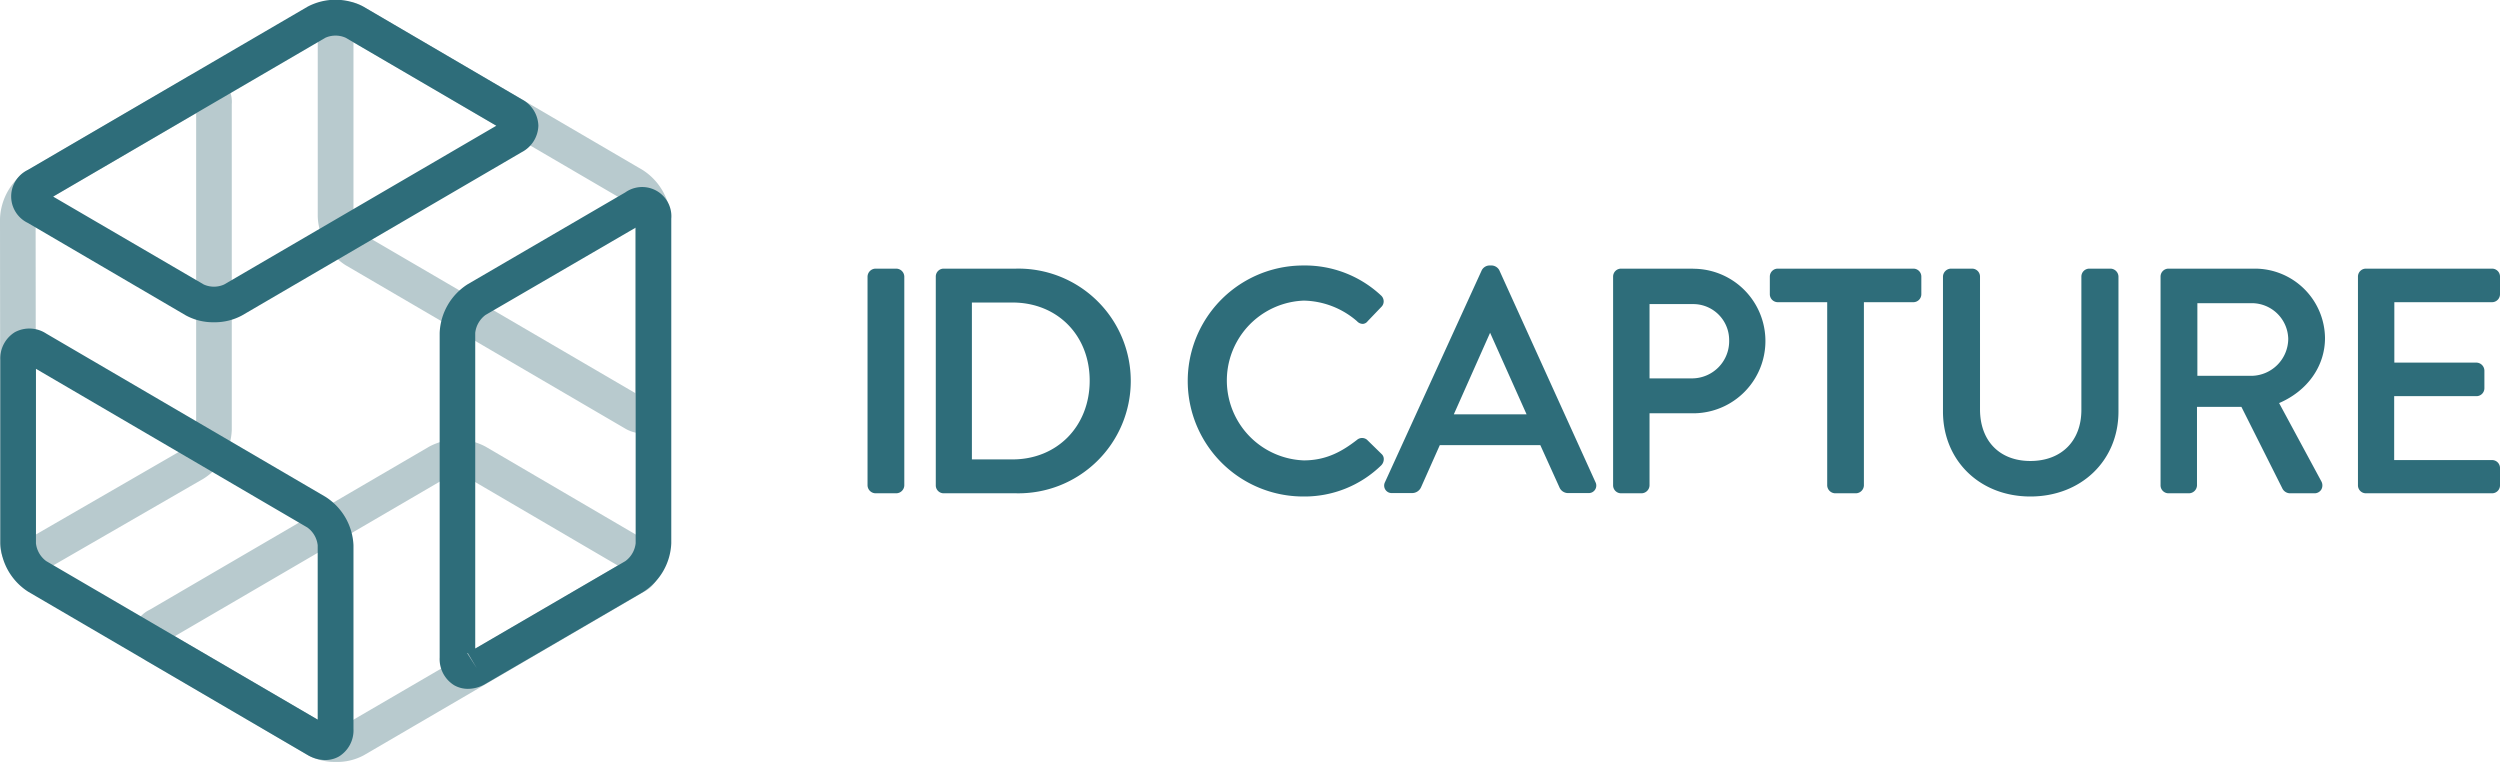 <?xml version="1.0" encoding="UTF-8"?> <svg xmlns="http://www.w3.org/2000/svg" viewBox="0 0 459.72 140.11"><defs><style>.cls-1{isolation:isolate;}.cls-2{fill:#b8cace;}.cls-3{mix-blend-mode:multiply;}.cls-4{fill:#2e6d7a;}</style></defs><g class="cls-1"><g id="Calque_2" data-name="Calque 2"><g id="Calque_1-2" data-name="Calque 1"><path class="cls-2" d="M61.7,140.11a10.37,10.37,0,0,1-5.16-1.29l-29-16.95a5.4,5.4,0,0,1,0-9.75l51.4-30a11,11,0,0,1,10.33,0l29.05,17a5.41,5.41,0,0,1,0,9.76l-51.41,30A10.35,10.35,0,0,1,61.7,140.11ZM32.13,117l27.71,16.18a4.55,4.55,0,0,0,3.72,0L113.62,104,85.92,87.79a4.57,4.57,0,0,0-3.73,0Z"></path><path class="cls-2" d="M5.28,105.68A5.05,5.05,0,0,1,2.74,105,5.67,5.67,0,0,1,.06,99.9L0,40.22a11.14,11.14,0,0,1,5.13-8.95L34.18,14.33a5.37,5.37,0,0,1,8.44,4.84V79.08A11.09,11.09,0,0,1,37.46,88l-29,16.74A6.47,6.47,0,0,1,5.28,105.68ZM36.07,20.81,8.43,36.93a4.69,4.69,0,0,0-1.88,3.28l.06,58.07L34.19,82.35a4.7,4.7,0,0,0,1.88-3.27Z"></path><g class="cls-3"><path class="cls-4" d="M59.77,139.76a6.44,6.44,0,0,1-3.23-.94l-51.34-30A11.14,11.14,0,0,1,.06,99.9V66.19a5.65,5.65,0,0,1,2.68-5.11,5.65,5.65,0,0,1,5.76.26l51.32,30A11.13,11.13,0,0,1,65,100.27V134a5.65,5.65,0,0,1-2.67,5.11A5.12,5.12,0,0,1,59.77,139.76ZM6.61,67.82V99.9a4.7,4.7,0,0,0,1.89,3.28l49.92,29.15V100.27A4.65,4.65,0,0,0,56.52,97Z"></path></g><path class="cls-2" d="M118.13,79.7a6.42,6.42,0,0,1-3.23-.93l-51.34-30a11.12,11.12,0,0,1-5.13-8.94V6.13A5.65,5.65,0,0,1,61.1,1a5.65,5.65,0,0,1,5.76.27l51.33,30a11.16,11.16,0,0,1,5.13,9v33.7A5.64,5.64,0,0,1,120.66,79,5,5,0,0,1,118.13,79.7ZM65,7.77V39.84a4.74,4.74,0,0,0,1.89,3.29l49.92,29.15V40.22a4.7,4.7,0,0,0-1.89-3.29Z"></path><g class="cls-3"><path class="cls-4" d="M86.05,126.67a5.11,5.11,0,0,1-2.53-.66,5.65,5.65,0,0,1-2.67-5.11V61.21A11.12,11.12,0,0,1,86,52.27l29-16.9a5.37,5.37,0,0,1,8.44,4.85V99.9a11.14,11.14,0,0,1-5.14,8.94l-29,16.9A6.42,6.42,0,0,1,86.05,126.67Zm0-6.55-.14,0,1.77,2.76Zm30.84-78.26L89.28,57.92a4.74,4.74,0,0,0-1.89,3.29v58.05L115,103.18a4.7,4.7,0,0,0,1.89-3.28Z"></path></g><g class="cls-3"><path class="cls-4" d="M39.34,59.26A10.47,10.47,0,0,1,34.18,58h0L5.13,41a5.41,5.41,0,0,1,0-9.76l51.41-30a11,11,0,0,1,10.32,0l29.05,17A5.67,5.67,0,0,1,99,23.11,5.68,5.68,0,0,1,95.91,28L44.51,58A10.51,10.51,0,0,1,39.34,59.26Zm-1.86-6.94a4.57,4.57,0,0,0,3.73,0l50.06-29.2L63.56,6.94a4.59,4.59,0,0,0-3.72,0L9.77,36.15Z"></path></g><path class="cls-4" d="M458.26,55.57a1.47,1.47,0,0,0,1.46-1.46V50.86a1.46,1.46,0,0,0-1.46-1.46h-23.2a1.46,1.46,0,0,0-1.46,1.46V89.25a1.46,1.46,0,0,0,1.46,1.46h23.2a1.46,1.46,0,0,0,1.46-1.46V86.06a1.46,1.46,0,0,0-1.46-1.46h-18V72.85h15.13a1.46,1.46,0,0,0,1.46-1.46V68.14a1.5,1.5,0,0,0-1.46-1.46H440.29V55.57ZM251.36,80.85a1.44,1.44,0,0,0-1.84.05c-2.53,1.95-5.46,3.76-9.76,3.76a14.7,14.7,0,0,1,0-29.38,15.37,15.37,0,0,1,9.77,3.78,1.45,1.45,0,0,0,1.09.5,1.21,1.21,0,0,0,.88-.5L254,56.45a1.42,1.42,0,0,0,.44-1.08,1.47,1.47,0,0,0-.52-1.07,20.49,20.49,0,0,0-14.27-5.48,21.24,21.24,0,1,0,0,42.48A20.21,20.21,0,0,0,254,85.56a1.63,1.63,0,0,0,.46-1.17,1.24,1.24,0,0,0-.41-.91ZM186.82,49.4H173.48a1.45,1.45,0,0,0-1.4,1.46V89.25a1.45,1.45,0,0,0,1.4,1.46h13.34a20.66,20.66,0,1,0,0-41.31Zm-.64,35.08h-7.46V55.63h7.46c8.23,0,14.2,6,14.2,14.37S194.41,84.48,186.18,84.48ZM164.79,49.4H161a1.5,1.5,0,0,0-1.47,1.46V89.25A1.5,1.5,0,0,0,161,90.71h3.83a1.5,1.5,0,0,0,1.46-1.46V50.86A1.5,1.5,0,0,0,164.79,49.4Zm146.53,0H298.1a1.46,1.46,0,0,0-1.47,1.46V89.25a1.46,1.46,0,0,0,1.47,1.46h3.77a1.5,1.5,0,0,0,1.46-1.46V76h8.05a13.29,13.29,0,1,0-.06-26.58Zm-.12,20.18h-7.87V55.92h7.87a6.61,6.61,0,0,1,6.77,6.6A6.84,6.84,0,0,1,311.2,69.58ZM351.85,49.4H326.92a1.46,1.46,0,0,0-1.47,1.46v3.25a1.47,1.47,0,0,0,1.47,1.46H336V89.25a1.5,1.5,0,0,0,1.46,1.46h3.83a1.5,1.5,0,0,0,1.46-1.46V55.57h9.09a1.47,1.47,0,0,0,1.47-1.46V50.86A1.46,1.46,0,0,0,351.85,49.4Zm36.24,0h-3.88a1.46,1.46,0,0,0-1.47,1.46V75.39c0,5.7-3.68,9.38-9.38,9.38s-9.26-3.73-9.26-9.5V50.86a1.46,1.46,0,0,0-1.46-1.46h-3.89a1.5,1.5,0,0,0-1.46,1.46V75.68c0,9,6.76,15.62,16.07,15.62s16.2-6.57,16.2-15.62V50.86A1.5,1.5,0,0,0,388.09,49.4Zm39.45,12.77a12.9,12.9,0,0,0-13-12.77H398.76a1.46,1.46,0,0,0-1.46,1.46V89.25a1.46,1.46,0,0,0,1.46,1.46h3.77A1.5,1.5,0,0,0,404,89.25V74.82h8.17l7.5,14.94a1.6,1.6,0,0,0,1.54.95h4.35a1.45,1.45,0,0,0,1.3-.69,1.55,1.55,0,0,0,0-1.52L419.1,74.12C424.32,71.88,427.54,67.33,427.54,62.17Zm-13.47,6.94h-10V55.75h10a6.71,6.71,0,0,1,6.71,6.53A6.85,6.85,0,0,1,414.07,69.11ZM275.69,49.66a1.68,1.68,0,0,0-1.31-.84h-.58a1.66,1.66,0,0,0-1.31.85l-17.81,39a1.38,1.38,0,0,0,1.32,2h3.65a1.81,1.81,0,0,0,1.67-1.08l3.44-7.73h18.49l3.5,7.73a1.72,1.72,0,0,0,1.67,1.08h3.65a1.38,1.38,0,0,0,1.32-2Zm-8.35,26.53,6.67-15,6.71,15Z"></path></g></g></g></svg> 